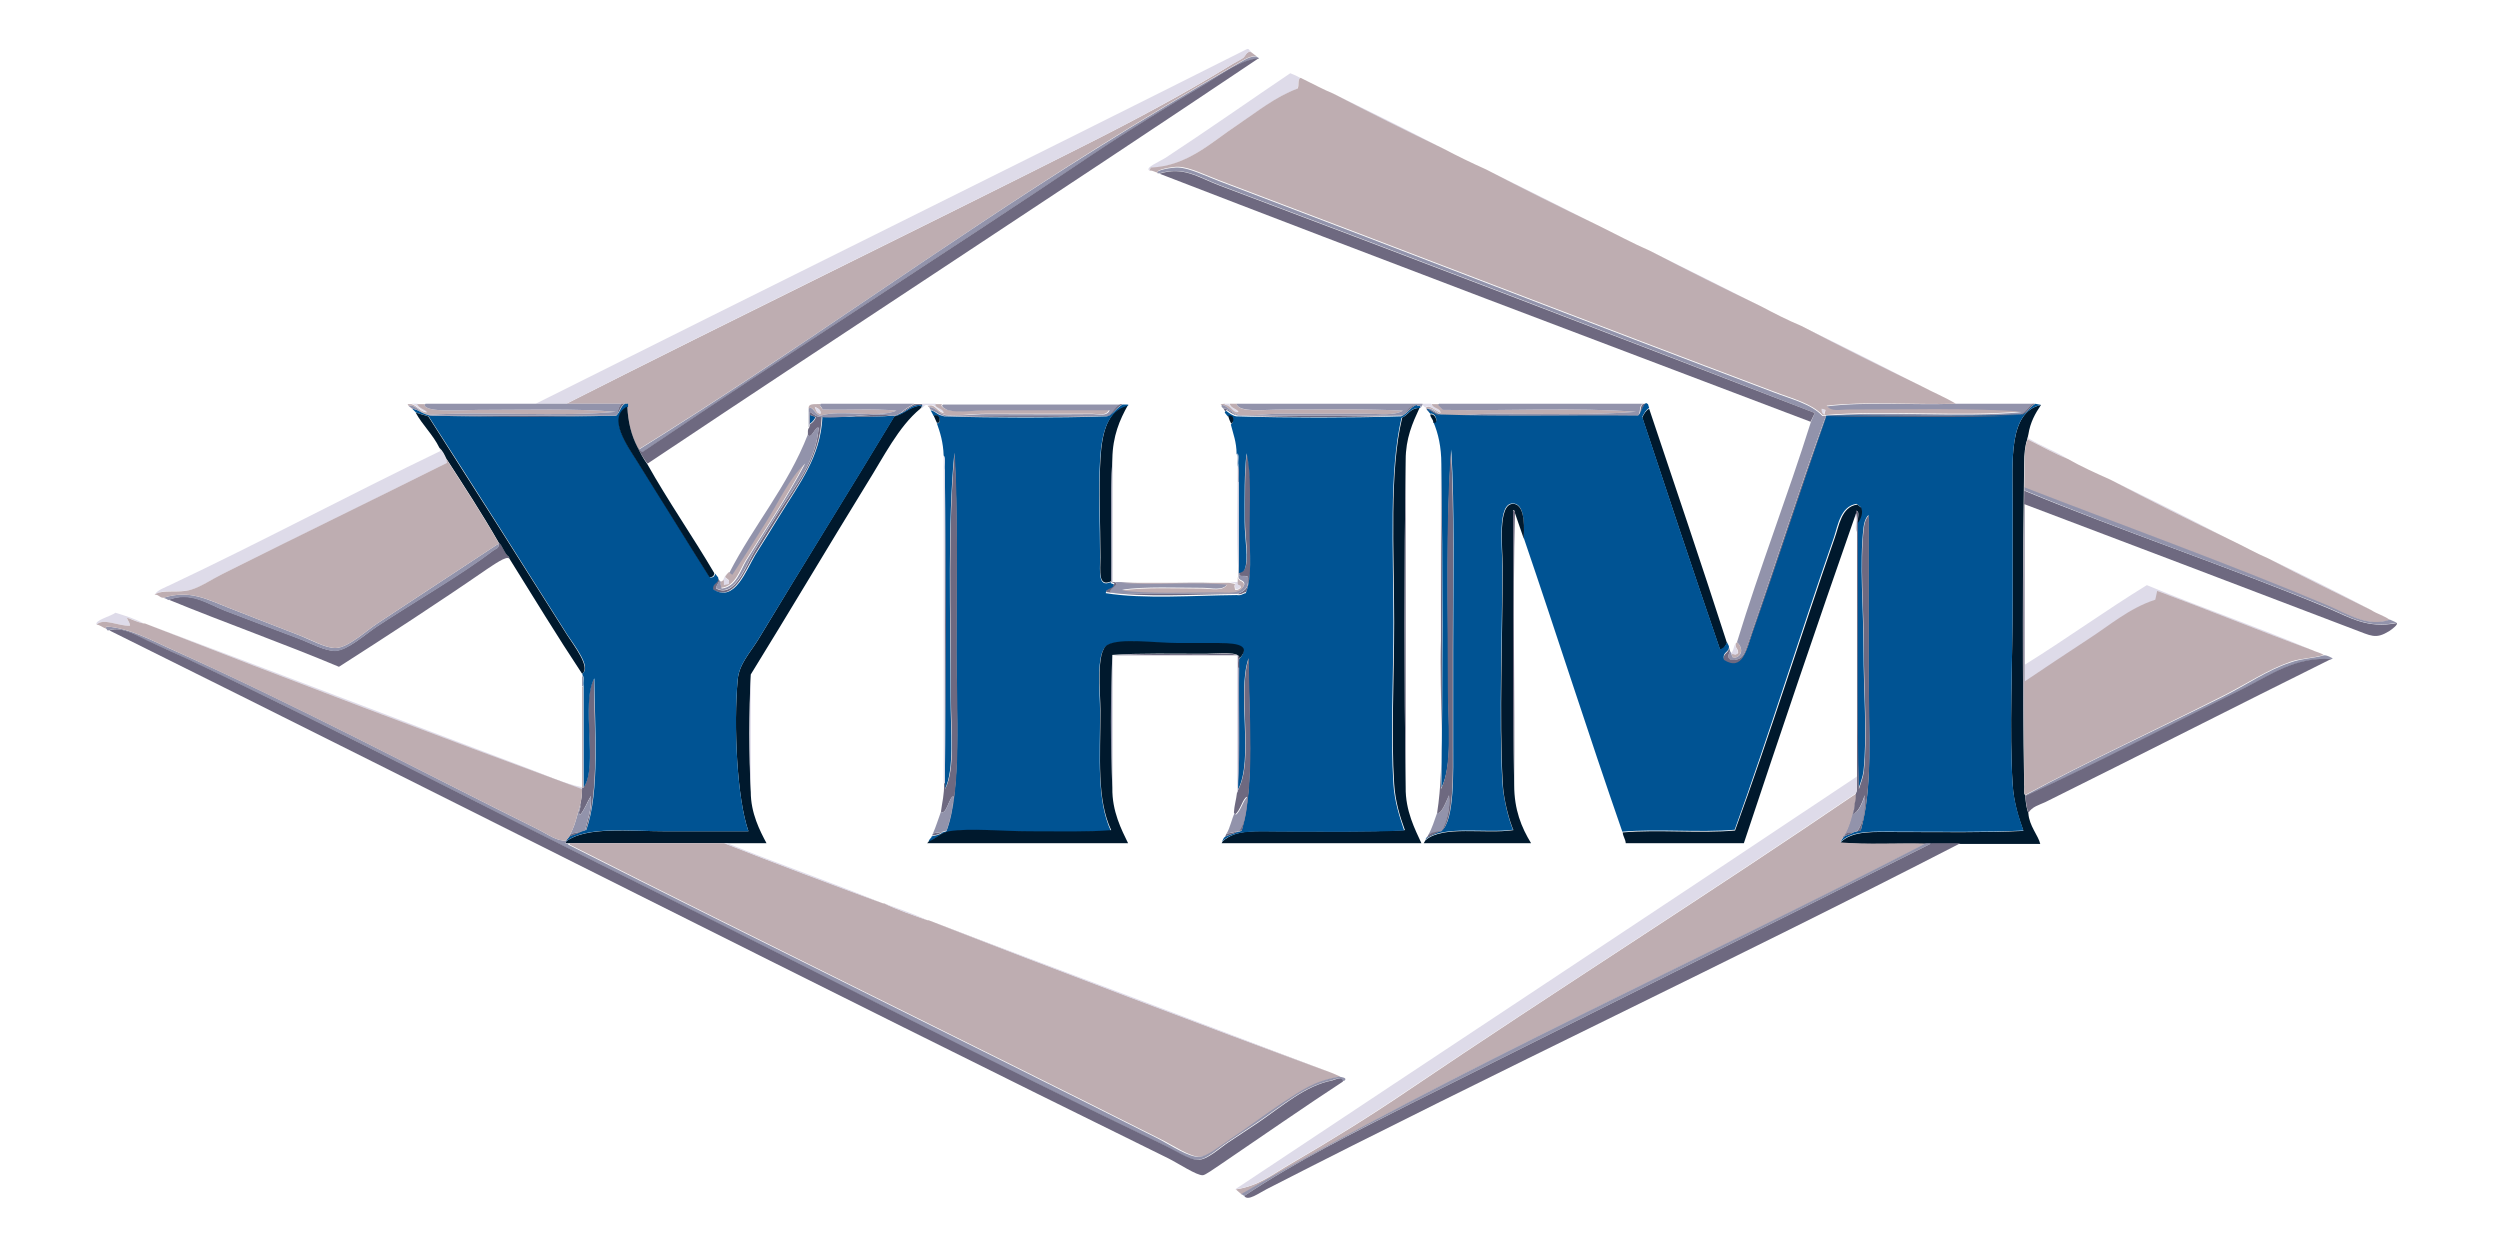 <svg xmlns="http://www.w3.org/2000/svg" width="652" height="326"><style>.shp0{fill:#dedbe9}.shp1{fill:#beadb1}.shp2{fill:#00192d}.shp3{fill:#005393}.shp4{fill:#6e6980}.shp5{fill:#9293ab}</style><path fill-rule="evenodd" class="shp0" d="M108.9 105.3C109.4 106.4 110.8 106.5 111.5 107.4C110.2 107.7 108.9 105.7 107.4 105.3L108.9 105.3Z"/><path fill-rule="evenodd" class="shp1" d="M210.9 106.6C210.7 104.9 213 105.6 214.2 105.3C213.3 105.7 214.3 106.1 214.5 106.8C220.8 107 227.9 106.5 233.8 107.1C228.9 109.2 219.4 106.7 214 108.4C212.6 108.3 211.9 105.5 210.9 106.6ZM214 107.9C214.1 106.7 213.2 106.5 212.5 106.1C212.8 106.9 213 107.8 214 107.9Z"/><path fill-rule="evenodd" class="shp0" d="M319.3 105.3L320.6 105.3C320.9 106.4 322.3 106.5 322.9 107.4 321.5 108.1 321 105.6 319.3 105.6L319.3 105.3zM371 105.6L371 105.3 373.3 105.3C373.6 106.5 375.5 106.2 375.6 107.6 374.6 107.2 372.6 105.2 371.7 106.3L371 105.6z"/><path fill-rule="evenodd" class="shp2" d="M294.2 105.6C292 109.5 290.2 113.7 290.1 119.7 289.5 129.8 290 141 289.8 151.6 286.3 153.2 287 148.9 287 145.4 287 136.5 286.5 127.9 287 119.7 287.4 112.6 288.9 106.9 294.2 105.6zM532.3 105.6C530.8 107.8 529.5 110.1 529 113.3L528.7 114.6C528.1 116.3 527.9 118.5 527.9 120.8 527.5 146.5 527.4 177.2 527.9 204.6 528.1 205.5 527.6 207 528.2 207.4L528.2 207.7C528.3 209.3 528.5 210.8 529 212.1 529.2 215.4 531.6 217.9 532.1 220.1L511.3 220.1 503.8 220.1 502.3 220.1C494.9 219.9 486.9 220.4 479.9 219.8 483.2 216.5 488.5 217 495.8 217 505.9 217 518.1 217.2 527.7 216.7 526.5 213.4 525.2 209.4 524.9 204.6 524 190.5 524.9 173.1 524.9 155.8L524.9 131.4C524.9 120.3 523.7 107.5 532.3 105.6zM240.5 106.1L240 106.6C234.3 111.3 230.5 119.1 226.1 126.1 216 142.5 205.8 159.7 195.8 175.9 195.4 185.5 195.4 196.9 195.8 206.5 195.8 212.1 198.2 216.7 199.9 219.9L189.6 219.9 188.8 219.9 148.2 219.9C147.5 220 147.3 219.8 147.7 219.4 153 215.5 164 216.8 173.9 216.8L195.2 216.8C192.2 208.3 191.3 189.2 192.4 177.2 192.8 173.1 195.6 170.3 197.8 166.7 209.5 147.2 222 127.2 233.2 108.6 235.8 108 237.1 106.1 239.9 105.8L240.5 106.1z"/><path fill-rule="evenodd" class="shp0" d="M212.5 106.1C213.2 106.5 214.1 106.7 214 107.9C213 107.8 212.8 106.9 212.5 106.1Z"/><path fill-rule="evenodd" class="shp2" d="M370.2 106.4C368.4 110.3 366.6 114.3 366.6 120 366.2 147.8 366.2 177.5 366.6 205.3 366.5 211.5 369.1 216.4 370.7 219.9L318.6 219.9 318.9 219.4C322.4 216.2 327.5 216.8 334.3 216.8 344.9 216.8 356.8 217 366.4 216.5 365.1 212.9 363.9 209.1 363.6 204.4 362.8 192 363.6 177.1 363.6 162.3 363.6 143 362.3 123 365.7 108.9 367.3 108.2 367.8 106.4 370.2 106.4zM430.1 106.6C436.9 126.9 443.8 147.2 450.4 167.7 450 168.5 449.6 169.3 448.6 169.5 441.7 149.4 435 129.1 428.3 108.9 428.7 108 429.2 107.1 430.1 106.6z"/><path fill-rule="evenodd" class="shp0" d="M475 106.6L476 106.9L475.7 108.2C475.3 107.9 475 107.4 475 106.6Z"/><path fill-rule="evenodd" class="shp3" d="M211.2 108.2L212.7 108.7C212.4 109.5 211.8 110.1 211.2 110.5L211.2 108.2Z"/><path fill-rule="evenodd" class="shp4" d="M112.8 108.4L160.3 108.4C145.1 108.9 128 108.9 112.8 108.4zM246.4 108.4L288.8 108.4C275.2 108.9 259.9 108.9 246.4 108.4zM323.2 108.4L365.1 108.4C351.7 108.9 336.6 108.9 323.2 108.4zM322.7 154.9C324.3 154.3 325.8 153.5 325.5 151 325.7 149.6 323.7 150.6 323.2 150L323.2 149.2C324 148.9 324.5 148.8 324.7 148.2 325.8 145.7 324.7 140 324.7 135.9 324.7 128.9 324.6 123.1 325.2 117.9 326.5 123.2 326 131 326 138.2 326 144.1 326.7 150.1 325 154.4 324.1 154.5 323.9 155.2 322.7 154.9zM366.6 120L366.6 205.3C366.2 177.4 366.2 147.8 366.6 120zM322.9 121.3C323.5 122.2 323 124.3 323.2 125.7L322.9 125.7 322.9 121.3zM246.4 122.6C246.8 149.1 246.8 177.3 246.4 203.8L246.4 122.6z"/><path fill-rule="evenodd" class="shp5" d="M322.9 125.6L323.2 125.6L323.2 149.2L323.2 150C323.7 150.6 325.8 149.7 325.5 151C325.7 153.5 324.3 154.2 322.7 154.9L322.4 154.9C311.6 154.7 300.1 155.2 289.8 154.6C288.7 153.3 292.6 152.4 290.6 151.8L292.4 151.8C300.1 152.6 312.7 151.5 320.1 152.3C319 154.2 315.8 153.3 313.7 153.3C307.1 153.3 298.5 152.9 292.6 153.8C299.5 154.7 309.5 154.3 317.8 154.3C320.3 154.3 323.5 154.9 324.5 152.5C324.7 151.1 323 151.6 323 150.4L323 149.6L323 125.6L322.9 125.6Z"/><path fill-rule="evenodd" class="shp1" d="M452.7 167.8L453 167.5C454.6 168.8 454.5 171.4 452 171.6L451.5 170.6C452.5 170.2 452.3 171.1 453.3 170.3C453.4 169.1 452.4 169.1 452.7 167.8Z"/><path fill-rule="evenodd" class="shp0" d="M452.7 167.8C452.4 169.2 453.4 169.1 453.2 170.4C452.2 171.2 452.4 170.3 451.4 170.7L451.4 170.4C452.2 169.8 452.1 168.4 452.7 167.8Z"/><path fill-rule="evenodd" class="shp5" d="M151.8 176.2C152.4 176.6 151.9 178.2 152.1 179L151.8 179L151.8 176.2Z"/><path fill-rule="evenodd" class="shp4" d="M152.6 216.6C153.2 213.7 154.4 211.3 154.1 207.6C153.1 209.2 152.5 211.1 151.3 212.5C150.5 211.9 151.6 210.9 151.3 209.9C151.6 208.7 151.8 207.4 151.8 205.8L151.8 205.5L152.1 205.5C156.1 200 151.3 183.6 154.9 177C155 190 156.4 206.4 152.8 216.6L152.6 216.6L152.6 216.6Z"/><path fill-rule="evenodd" class="shp1" d="M148.3 219.9L188.9 219.9C202.5 225.3 216.4 230.4 230.3 235.6L230.6 235.6C234.1 237.3 238 238.6 241.9 240L242.2 240C277 253.5 312.1 266.7 347.3 279.8L349.6 280.8C343.1 281.9 339.7 284.4 335 287.5C329.7 291 326.3 293.6 320.9 297.3C318.5 298.9 315.2 301.5 313.2 301.7C310.5 301.9 305.8 298.6 302.7 297.1C252 271.6 197.6 245.1 148.6 220.3L148.6 219.9L148.3 219.9Z"/><path fill-rule="evenodd" class="shp0" d="M114.6 116.9C115.4 117.7 115.9 118.7 116.4 119.7L116.7 120.7C97.4 130.4 78 139.8 58.1 149.7C55.3 151.1 52.6 153 49.9 153.8C46.6 154.7 42.5 153.5 40.4 155.1C40.9 153.9 42.9 153.3 44.5 152.5C67.8 141.5 91.6 128.8 114.9 117.6L114.6 117.1L114.6 116.9L114.6 116.9Z"/><g><path fill-rule="evenodd" class="shp0" d="M37.8 162.6C71 175 104.3 187.8 137.7 200.4 142.3 202.1 146.9 204.3 151.8 205.3L151.8 205.6 151.8 205.9C113.5 191.7 75.5 177.3 37.8 162.6zM25.2 162.9C24.5 161.8 29 160.7 30.1 159.8 32.7 160.6 35.3 161.4 37.5 162.6 35.8 162.3 34.7 161.5 33.1 161.1 33.2 161.9 33.9 162.2 33.9 163.2 30.8 163.3 27 161.1 25.2 162.9z"/></g><g><path fill-rule="evenodd" class="shp0" d="M242 240C277.1 253.2 312.2 266.4 347.1 279.8 311.9 266.7 276.8 253.5 242 240zM230.5 235.6C234.3 237 238.3 238.3 241.8 240 237.9 238.6 234 237.3 230.5 235.6zM189.6 219.9C202.9 225.3 216.9 230.1 230.2 235.6 216.3 230.5 202.5 225.3 188.8 219.9L189.6 219.9zM240.5 106.1L240.5 105.6 240.5 105.3 244.1 105.3C243.6 106.3 246.1 106.3 246.2 107.6 244.6 107.4 243.9 105 242.1 105.8 241.2 105.1 240.9 106.5 240 106.6L240.5 106.1zM528 173.4C538.8 166.7 549 159.3 559.9 152.6 574.1 158.5 589 163.6 603.1 169.6 589.5 164.6 576.3 159.2 562.8 154.2L562.3 156.5C555.5 158.6 550.4 163.2 544.8 166.8 539.2 170.4 533.7 174.1 528.1 177.9L528.1 173.4 528 173.4zM591.7 145.7C600.7 150 609.7 154.5 618.4 159.1 609.3 154.7 600.4 150.3 591.7 145.7zM550.3 125.1C560.9 130.2 571.3 135.4 581.6 140.8 571.1 135.7 560.6 130.5 550.3 125.1zM529 113.3L529 114.3C532.2 116.3 536.1 117.7 539.3 119.7 535.6 118.2 532.3 116.2 528.8 114.6L529 113.3zM469.6 85C480.2 90.1 490.6 95.3 500.9 100.7 490.4 95.6 479.9 90.4 469.6 85zM430.3 65.5C440 70.2 449.6 75 459.1 79.9 449.4 75.3 439.8 70.5 430.3 65.5zM387.4 44.2C397.1 48.9 406.7 53.7 416.2 58.6 406.5 53.9 396.9 49.1 387.4 44.2zM347.6 24.4C357.3 29.1 366.9 33.8 376.4 38.8 366.6 34.2 357.1 29.4 347.6 24.4zM299.8 44.5C298.4 43.8 302.3 42.2 303.9 41.2 314.6 34.2 326.4 25.9 336.5 19.1 337.8 19.6 339 20.2 340.1 20.9L339.1 20.4C338.3 20.8 338.8 22.5 338.3 23.2 332.5 25.4 327.8 29.3 322.6 32.7 315.8 37.2 309.6 43.4 300 43.8L299.8 44.5zM322.9 151.3L322.9 151.8C322.7 152.7 323.9 152.1 323.7 153.1 323.2 153.3 323 153.8 322.2 153.6 322.1 152.7 321.9 152.7 322.2 152.1L320.7 151.8C321.4 151.6 322.7 152.1 323 151.5L323 151.3 322.9 151.3zM187.8 151.6C188.7 152.2 188.7 150.1 189.6 149.8L189.1 150.6 190.1 151.4 190.1 152.4 188.8 152.7 188.8 151.4 187.8 151.9 187.8 151.6z"/></g><g><path fill-rule="evenodd" class="shp1" d="M147.7 105.3C192.2 82.8 238.5 60.3 283.3 37.7C296.4 31.1 309.2 24.3 321.6 16.6C322.4 16.1 323.4 15.6 324.2 15.1C324.8 14.6 325.1 13.2 326.3 13.6L327.6 14.6C325.6 14.6 323.8 16 322.2 16.9C310 23.9 298 31.1 286.2 38.5C245.7 63.9 207.3 91.9 166.7 117.1L166.2 116.6C164.7 113.7 163.8 110.3 163.6 106.1L163.6 105.3L162.8 105.3L162 105.3L147.7 105.3Z"/><path fill-rule="evenodd" class="shp0" d="M326.3 13.6C325.1 13.2 324.9 14.7 324.2 15.1C323.5 15.7 322.5 16.1 321.6 16.6C309.2 24.2 296.4 31.1 283.3 37.7C238.4 60.3 192.2 82.7 147.7 105.3L139.7 105.3C201.4 74.4 263.5 43.8 325.2 12.8C325.9 12.6 325.7 13.3 326.2 13.3L326.2 13.6L326.3 13.6Z"/></g><g><path fill-rule="evenodd" class="shp5" d="M166.7 117.2C207.2 92 245.6 63.9 286.2 38.6C298 31.2 310 24 322.2 17C323.8 16.1 325.6 14.7 327.6 14.7L328.4 15.2C323.3 15.9 319.5 19 315 21.6C304.7 27.7 294.3 34.1 284.9 40.4C245.6 66.7 206 92 167.5 118L167 117.7L166.7 117.2Z"/><path fill-rule="evenodd" class="shp4" d="M166.2 116.6L166.7 117.1L167 117.6L167.5 117.9C206 91.9 245.6 66.7 284.9 40.3C294.3 34 304.6 27.7 315 21.5C319.5 18.8 323.3 15.8 328.4 15.1C275.5 50.6 221.9 85.5 168.9 120.9C167.8 119.7 167.1 118.1 166.2 116.6Z"/><path fill-rule="evenodd" class="shp5" d="M510 105.3L530.3 105.3C528.9 106.1 528.3 107.6 527 108.4L526.5 108.4C509.8 108.6 492.4 108.1 476.1 108.7C469.4 127 462.4 149.1 455.6 168.6C455 170.3 454.8 171.3 453.3 171.9C452.2 172.3 449.8 172.6 451.2 169.8L451.5 170.3L451.5 170.6L452 171.6C454.6 171.4 454.6 168.8 453 167.5C459 147.9 466.2 129.4 472.3 110L473.3 107.7C422.6 88 370.2 67.9 318.1 48.3C312.6 46.2 308.8 43.3 302.4 45.2L301.9 45.2C301 44.4 305.8 43.6 307.3 43.7C310.2 43.8 314.4 45.9 318.1 47.3C366.3 65.5 414.4 84.2 462.5 102.3C467.4 104.2 472.3 105.3 475.3 108.5C491.4 107 511.1 109 527.2 107.5C513.4 106.6 496.8 107 481.7 107C479.9 107 477.5 107.7 476.3 106C486.5 104.7 498.8 105.7 510 105.3Z"/><path fill-rule="evenodd" class="shp1" d="M299.8 44.5L300.1 43.7C309.7 43.3 315.9 37.1 322.7 32.6 327.8 29.2 332.5 25.3 338.4 23.1 338.9 22.4 338.3 20.7 339.2 20.3L340.2 20.8C342.7 22 345 23.3 347.7 24.4 357.1 29.3 366.7 34.1 376.5 38.8 380.1 40.7 383.8 42.5 387.6 44.2 397 49.1 406.6 53.9 416.4 58.6 421.1 60.9 425.7 63.4 430.5 65.5 439.9 70.4 449.5 75.2 459.3 79.9 462.7 81.7 466.2 83.5 469.8 85 480.1 90.4 490.6 95.6 501.1 100.7 504.1 102.3 507.3 103.6 510.1 105.3 499 105.6 486.6 104.6 476.4 105.8 477.6 107.5 480 106.8 481.8 106.8 496.9 106.8 513.5 106.4 527.3 107.3 511.2 108.8 491.5 106.8 475.4 108.3 472.3 105.1 467.5 104 462.6 102.1 414.5 84 366.4 65.3 318.2 47.1 314.5 45.7 310.3 43.6 307.4 43.5 305.9 43.4 301.1 44.3 302 45 301.2 45 300.8 44.4 299.8 44.5zM475.8 108.2L476.1 106.9 475.1 106.6C475 107.4 475.3 107.9 475.8 108.2zM111 105.3L110.7 105.6C111 107.7 120.7 106.9 124.6 106.9 136.6 106.9 150.7 106.5 160.6 107.4 146.7 108.8 125.5 107.2 112 108.2 110 108.3 108.5 105.2 106.6 105.9L106.3 105.4 107.3 105.4C108.8 105.8 110.1 107.8 111.4 107.5 110.7 106.7 109.3 106.5 108.8 105.4L111 105.4 111 105.3z"/><path fill-rule="evenodd" class="shp4" d="M162.1 105.3L162.9 105.3C161.7 105.9 161.6 107.6 160.6 108.4 161.2 107.5 161.2 105.9 162.1 105.3zM211.2 108.2L211.2 107.4C211.9 107.8 212.6 108.5 213.5 108.7 218.6 109.6 226.7 107.5 232.5 108.4 226.9 109 220.3 108.5 214.3 108.7 213.9 119.2 208.4 125.9 203.2 134.4 201.3 137.5 199.1 140.9 196.8 144.7 194.4 148.5 191.4 157.3 185.8 153.7 185.6 152.1 187.3 152.3 187.1 150.6L187.6 151.4C187.5 152.2 186.8 152.5 186.8 153.5 191.7 156.2 194.8 147 196.8 143.7 199.1 140 201.1 136.7 203 133.7 207.5 126.5 212.8 120.5 213.5 111.6 212.7 111 211.5 114.9 210.7 113.4 210.7 112.7 210.6 111.9 211 111.6L211.3 110.6C212 110.2 212.5 109.6 212.8 108.8L211.2 108.2z"/><path fill-rule="evenodd" class="shp3" d="M235.1 107.7C236.9 107 237.7 105.3 240.5 105.6L240.5 106.1L240 105.8C237.2 106.2 235.9 108.1 233.3 108.6C222.1 127.2 209.6 147.2 197.8 166.7C195.6 170.3 192.8 173.1 192.4 177.2C191.3 189.1 192.2 208.2 195.2 216.8L173.9 216.8C164 216.8 153 215.4 147.7 219.4L147.7 219.1L148.5 218.1C149.5 217.6 150.7 217.4 151.6 216.8L152.6 216.5L152.9 216.5C156.5 206.3 155.1 189.9 155 176.9C151.4 183.6 156.1 200 152.2 205.4L152.2 178.9C152 178 152.5 176.5 151.9 176.1L151.9 175.6C154.3 174.1 149.8 168.3 148 165.6C136.2 146.9 123.4 126.6 111.8 108.6C110.7 108.3 109.6 107.9 108.5 107.6L107.5 106.6C109.6 106.9 110.5 108.4 112.9 108.4C128.1 108.8 145.2 108.8 160.4 108.4L160.7 108.4C161.7 107.6 161.8 106 163 105.3L163.8 105.3L163.8 106.1C158.2 108.9 164 116.7 166.4 120.5C172.7 130.4 179.5 141.6 185.2 150.6C186 150.7 186.4 150.3 186.5 149.6L187.3 150.6C187.6 152.3 185.8 152 186 153.7C191.6 157.4 194.7 148.5 197 144.7C199.4 140.9 201.5 137.5 203.4 134.4C208.6 125.9 214 119.2 214.5 108.7C220.5 108.5 227.2 109 232.7 108.4C233.8 108.6 234.3 108 235.1 107.7Z"/><path fill-rule="evenodd" class="shp4" d="M148.5 217.9C149.1 217.1 150.5 217.2 151.6 216.9 150.8 217.5 149.5 217.7 148.5 218.2L148.5 217.9zM235.1 107.7C236 106.7 237.3 106.1 238.4 105.4L240.5 105.4 240.5 105.7C237.7 105.3 236.9 106.9 235.1 107.7z"/><path fill-rule="evenodd" class="shp1" d="M242 105.9C243.8 105.1 244.5 107.5 246.1 107.7C246 106.4 243.6 106.4 244 105.4L245.8 105.4C244.8 105.8 246.7 106.8 247.1 106.9C249.8 107.6 254.2 106.9 257.6 106.9L289.2 106.9C288.5 108.6 286.2 107.9 284.8 107.9C275.6 107.9 266.3 107.9 257.3 107.9C253.5 107.9 249.3 108.6 246.5 108.2C244.8 107.9 243.7 106 242.1 106.1L242 105.9Z"/><path fill-rule="evenodd" class="shp5" d="M245.4 108.2L242.6 106.7L242.3 106.2C243.8 106 244.9 108 246.7 108.3C249.5 108.7 253.7 108 257.5 108C266.5 108 275.8 108.1 285 108C286.4 108 288.7 108.7 289.4 107L257.8 107C254.4 107 250 107.7 247.3 107C246.9 106.9 245 105.9 246 105.5L292.5 105.5C291.2 106.1 290.6 107.4 289.7 108.3L288.9 108.6L246.5 108.6L245.4 108.2Z"/><path fill-rule="evenodd" class="shp4" d="M289.5 108.2C290.4 107.3 291 106 292.3 105.4L292.8 105.4C291.5 106.1 290.7 107.3 289.5 108.2zM289.8 151.8L290.1 151.8 290.6 151.8C292.6 152.5 288.8 153.4 289.8 154.6 300.2 155.2 311.6 154.7 322.4 154.9 311.8 155 298.2 155.9 288.5 154.4 288.4 152.9 290.5 153.5 290.6 152.1L289.8 151.8zM319.1 106.6C320.1 106.4 321.6 107.9 322.7 108.4 321.5 108.1 320.7 107.4 319.9 106.9L319.6 107.4 319.1 106.6z"/><path fill-rule="evenodd" class="shp3" d="M369.4 105.6C369.6 106 370.7 105.5 370.4 106.4L370.1 106.4C367.7 106.4 367.2 108.3 365.5 109C362.2 123.1 363.4 143.1 363.4 162.4C363.4 177.2 362.6 192.1 363.4 204.5C363.7 209.1 365 213 366.2 216.6C356.6 217.1 344.7 216.9 334.1 216.9C327.3 216.9 322.1 216.3 318.7 219.5L319.2 218.5C320 217.7 321.6 217.6 322.5 217L322.8 217L323.8 216.7C327.3 204.8 325.6 186.3 325.6 171.7C322.5 181 327.1 198 322.8 206.1L322.8 205.1C323.4 195.3 322.9 184.5 323.1 174.3L323.1 172C326.9 167.8 320.6 167.9 316.2 167.9L307.2 167.9C301.4 167.9 291.9 166.5 288.7 168.4C285.7 170.1 286.9 180.7 286.9 185.6C286.9 197.7 286 208.6 289.7 216.7C283.6 217.2 276.1 217 268.6 217C261 217 252.9 216.1 247.3 217C245.3 217.3 243.9 218.9 242.2 219.6C242.2 218.8 242.9 218.7 243 218.1C244.1 217.9 245.2 217.7 245.8 217.1L246.8 216.8C250.8 206.4 249.4 184.8 249.4 170.3C249.4 151 249.8 133.5 248.9 118.1C247.1 136.4 247.9 160.4 247.9 181.8C247.9 190.4 249 200.7 246.4 205.9L246.4 204.4L246.4 203.9C246.8 177.4 246.8 149.2 246.4 122.7C246.2 121.5 246.7 119.6 246.1 118.8C246 115.4 245.2 112.8 244.3 110.3C245.4 111 245.4 107.7 243.5 108.5L242.7 107C243.8 107.2 244.3 108 245.3 108.3L246.3 108.6C259.8 109 275.2 109 288.7 108.6L289.5 108.3C290.7 107.4 291.5 106.2 292.8 105.5C293.2 105.5 294.9 105.4 294.1 105.8C288.9 107.1 287.3 112.8 286.9 119.9C286.4 128.1 286.9 136.7 286.9 145.6C286.9 149 286.3 153.4 289.7 151.8L289.7 152.1L290.5 152.4C290.4 153.8 288.4 153.2 288.4 154.7C298.1 156.3 311.7 155.3 322.3 155.2L322.6 155.2C323.8 155.4 324.1 154.8 324.9 154.7C326.6 150.4 325.9 144.4 325.9 138.5C325.9 131.3 326.4 123.5 325.1 118.2C324.5 123.4 324.6 129.2 324.6 136.2C324.6 140.4 325.7 146 324.6 148.5C324.3 149.1 323.9 149.2 323.1 149.5L323.1 125.9C322.9 124.5 323.4 122.5 322.8 121.5C322.6 120.6 323.1 118.9 322.5 118.4C322.5 115.3 321.6 113.1 321 110.7C321.9 110.2 321.7 108.2 320.2 108.6L319.4 107.6L319.7 107.1C320.6 107.7 321.3 108.4 322.5 108.6L323 108.6C336.4 109 351.5 109 364.9 108.6L365.4 108.6C367.2 107.8 367.8 106.2 369.4 105.6Z"/><path fill-rule="evenodd" class="shp4" d="M322.9 216.8C324.6 214.7 324.9 211.3 325.2 207.8 324.1 208.2 323.5 211.4 322.1 212.4L321.8 211.9C321.9 210.1 322.4 208.6 322.6 206.8L322.9 206C327.2 197.9 322.6 180.9 325.7 171.6 325.7 186.1 327.4 204.7 323.9 216.6L322.9 216.8zM243.3 217.4C244 217.1 245.1 217.2 245.9 216.9 245.2 217.5 244.2 217.8 243.1 217.9L243.3 217.4zM242.5 106.6L245.3 108.1C244.3 107.8 243.8 107 242.7 106.8L242.5 106.6z"/><path fill-rule="evenodd" class="shp1" d="M318.6 105.6C317.8 105.4 319.1 105.3 319.4 105.3L319.4 105.6C321.1 105.6 321.6 108 323 107.4C322.4 106.5 321 106.5 320.7 105.3L322.5 105.3C323 107.8 330.1 106.8 334.3 106.8C344.8 106.8 356.7 106.6 365.9 107.1C363.4 108.5 359.7 107.9 356.1 107.9L334 107.9C330.2 107.9 325.9 108.6 323.2 108.2C321.3 107.9 320.1 105.7 318.6 105.6Z"/><path fill-rule="evenodd" class="shp5" d="M319.1 106.6L318.6 106.1L318.6 105.6C320.2 105.7 321.3 107.9 323.2 108.2C325.9 108.6 330.2 107.9 334 107.9L356.1 107.9C359.7 107.9 363.4 108.5 365.9 107.1C356.7 106.6 344.8 106.8 334.3 106.8C330.1 106.8 323 107.7 322.5 105.3L371 105.3L371 105.6L370.5 106.4C370.7 105.6 369.7 106 369.5 105.6C367.4 105.7 367.1 107.7 365.7 108.4L365.2 108.4L323.3 108.4L322.8 108.4C321.6 107.9 320.1 106.4 319.1 106.6Z"/><path fill-rule="evenodd" class="shp4" d="M369.4 105.6C367.7 106.2 367.1 107.8 365.5 108.4C367.1 107.7 367.3 105.7 369.4 105.6Z"/><path fill-rule="evenodd" class="shp1" d="M375.4 105.3L375.1 105.6L376.4 106.9C393.1 107.2 411 106.2 426.8 107.4C415.8 108.3 401.4 107.9 389 107.9C384.5 107.9 379.6 108.7 376.2 108.2C374.7 108 373.8 106 372.1 106.7L371.8 106.4C372.7 105.3 374.6 107.3 375.7 107.7C375.6 106.3 373.7 106.6 373.4 105.4L375.4 105.4L375.4 105.3Z"/><path fill-rule="evenodd" class="shp5" d="M375.6 108.4C374.6 107.9 373.2 106.5 372.3 106.9L372.3 107.2L372 106.7C373.7 106.1 374.6 108 376.1 108.2C379.5 108.7 384.4 107.9 388.9 107.9C401.2 107.9 415.7 108.3 426.7 107.4C411 106.2 393.1 107.2 376.3 106.9L375 105.6L375.3 105.3L428.7 105.3C427.3 105.5 428 107.7 427.2 108.4L375.8 108.4L375.6 108.4Z"/><path fill-rule="evenodd" class="shp4" d="M375.9 108.4L427.3 108.4C428.2 107.7 427.5 105.5 428.8 105.3L429.3 105.3C428.2 106 428.3 107.9 427.2 108.6C410.2 108.5 392.5 109 375.9 108.4Z"/><path fill-rule="evenodd" class="shp3" d="M530.8 105.3L532.3 105.6C523.7 107.5 524.9 120.3 524.9 131.3L524.9 155.7C524.9 173 524 190.4 524.9 204.5C525.2 209.3 526.6 213.3 527.7 216.6C518.2 217.1 505.9 216.9 495.8 216.9C488.4 216.9 483.1 216.4 479.9 219.7L480.7 218.4C481.3 217.7 482.5 217.7 483.3 217.1L484.3 216.8L485.3 216.5C488.5 205.1 487.3 190.5 487.3 176.4L487.3 134.3C486.4 135.2 486.1 136.7 486 137.6C484.9 147.1 486 158.5 486 169.5C486 180.2 487 191.6 486 201.1C485.8 202.7 485.2 204.1 484.7 205.7C484.1 183 484.6 159.2 484.4 136.1C485.1 135.2 485.8 133.6 485.2 132.2L484.2 131.4C480 132 479.3 137.1 478.3 140.1C469.6 165 461.3 191.8 452.4 216.4C443.2 217.2 432.3 216.1 423.1 216.9C414.3 191.6 406.1 165.8 397.4 140.3C397.3 138.5 398.1 131.4 394.6 131.3C390.4 131.1 391.8 142.7 391.8 147.5C391.8 165.8 390.9 186.7 391.8 203.8C392.1 208.6 393.6 214.1 394.6 216.4C387.2 217.4 376.3 215.1 371.7 219L372 218.5C373.1 217.8 374.4 217.3 375.6 216.7L375.9 216.7C379.4 214.1 379 201.1 379 193.8L379 169.4C379 150.1 379.4 132.6 378.5 117.2C377.1 136.4 377.7 158.7 377.7 179.6C377.7 188.6 378.9 199.6 375.9 205.5C376.3 177.9 376.3 148.6 375.9 121C375.9 116.6 375.1 113 373.8 110C375.3 110.6 374.5 107.5 373 107.9L372.2 106.9L372.2 106.6C373.5 106.9 374.1 107.9 375.5 108.1L375.8 108.1C392.4 108.7 410.1 108.2 427.2 108.4C428.2 107.6 428.2 105.8 429.3 105.1L429.8 105.4L430.1 106.4C429.2 106.9 428.8 107.8 428.3 108.7C435 129 441.7 149.2 448.6 169.3C449.6 169.1 450 168.3 450.4 167.5L450.9 168.5C451.1 170.2 449.2 169.9 449.6 171.8C454.5 174.9 455.6 169.1 457 164.9C463.4 146.4 470.1 125.9 476.3 108.4C492.9 108.2 510.2 108.7 526.4 108.1L526.9 108.1C528.6 107.8 529.3 106.2 530.8 105.3Z"/><path fill-rule="evenodd" class="shp2" d="M373.8 110.2C373.8 109.3 373.1 109.1 373 108.1C374.5 107.7 375.3 110.8 373.8 110.2Z"/><path fill-rule="evenodd" class="shp4" d="M372.3 106.9C373.2 106.6 374.6 108 375.6 108.4 374.2 108.2 373.6 107.2 372.3 106.9zM526.9 108.4C528.2 107.6 528.9 106.1 530.2 105.3L530.7 105.3C529.3 106.2 528.6 107.8 526.9 108.4z"/></g><g><path fill-rule="evenodd" class="shp5" d="M106.6 105.9C108.5 105.2 110 108.4 112 108.2C125.5 107.2 146.6 108.8 160.6 107.4C150.7 106.5 136.7 106.9 124.6 106.9C120.7 106.9 111 107.7 110.7 105.6L111 105.3L139.8 105.3L147.8 105.3L162.2 105.3C161.3 105.9 161.3 107.5 160.7 108.4L160.4 108.4L112.9 108.4C110.5 108.4 109.6 106.9 107.5 106.6L106.6 105.9Z"/><path fill-rule="evenodd" class="shp4" d="M528 120.8L528 127.2L528 128C553.6 138.6 580.7 147.6 607.1 158.6C613 161.1 617.4 164 625.1 162.5C625.4 162.9 624 164 623.1 164.6C619.5 166.8 618.4 165.8 613.8 164.1C585.7 153.4 555.3 141.8 528 131.5L528 173.6L528 178L528 204.7C527.5 177.2 527.6 146.5 528 120.8Z"/></g><g><path fill-rule="evenodd" class="shp4" d="M132.8 145.7C132.2 144.8 128.6 147.4 126.9 148.5C114.6 157 100.6 166.1 88.4 173.9C73.9 167.8 58.6 162.4 44 156.4C49.8 154.2 53.8 157.3 58.6 159.2C65.3 161.8 70.8 163.8 77.6 166.4C80.9 167.6 84.8 169.9 87.6 169.7C90.7 169.5 95.2 165.5 98.1 163.5C108.1 156.9 120.4 149.8 128.7 143.5C129.2 143.1 130.3 143 130 141.7L130 141.4C131.2 142.4 131.5 144.3 132.8 145.3L132.8 145.7L132.8 145.7Z"/><path fill-rule="evenodd" class="shp1" d="M187.8 151.8L188.8 151.3 188.8 152.6 190.1 152.3 190.1 151.3 189.1 150.5 189.6 149.7 190.1 149.2 190.9 149.7C193.8 145.3 196.7 140.8 199.6 136.1 202.9 130.9 205.8 124.4 209.9 120.7 205.3 129.5 199.6 137.9 194.5 146.1 192.9 148.6 191.8 152.9 188.1 153.3L187.8 152 187.8 151.8zM322.9 150.6C322.9 151.8 324.6 151.3 324.4 152.7 323.5 155.1 320.2 154.5 317.7 154.5 309.5 154.5 299.4 154.9 292.5 154 298.4 153.1 307 153.5 313.6 153.5 315.8 153.5 318.9 154.3 320 152.5 312.6 151.7 299.9 152.7 292.3 152L320.6 152 322.1 152.3C321.8 153 322 152.9 322.1 153.8 323 154 323.2 153.5 323.6 153.3 323.9 152.3 322.6 152.9 322.8 152L322.8 151.5 322.8 150.6 322.9 150.6z"/><path fill-rule="evenodd" class="shp5" d="M483.8 209.4C483.8 210.5 483.6 211.4 483.3 212.2 484.7 212 485.8 209.2 486.4 207.3 486.9 210.6 486 214.7 484.3 216.8L483.3 217.1C482.1 217.1 481.2 217.2 481 218.1L480.7 218.1C482.3 215.8 482.9 212.5 483.8 209.4zM151.3 209.9C151.6 210.9 150.5 211.8 151.3 212.5 152.5 211.1 153.2 209.2 154.1 207.6 154.3 211.3 153.2 213.7 152.6 216.6L151.6 216.9C150.5 217.2 149.1 217.2 148.5 217.9 149.9 215.7 150.5 212.7 151.3 209.9z"/><path fill-rule="evenodd" class="shp5" d="M27.5 163.9L27.8 163.4C33.7 163.8 39.1 166.8 44.2 169.1C77.2 183.8 108.8 200.7 140.5 216.4C142.9 217.6 145.4 219.5 147.7 219.2L147.7 219.5C147.3 220 147.5 220.1 148.2 220L148.2 220.3C197.3 245.1 251.6 271.6 302.3 297.1C305.4 298.7 310.1 301.9 312.8 301.7C314.8 301.6 318.1 298.9 320.5 297.3C325.9 293.7 329.4 291 334.6 287.5C339.4 284.4 342.7 281.9 349.2 280.8C350 280.9 351.4 281.1 350.7 281.8L349.9 282.1C350 280.5 347.6 281.7 347.1 281.8C340.2 283.2 334.2 288.5 327.8 292.8C325.6 294.3 322.8 296.1 320.1 297.9C317.7 299.5 314.7 302.5 312.1 302.5C309.9 302.5 306 299.9 302.9 298.4C258.9 277.4 214.8 254.4 171.4 232.9C130.1 212.5 90.6 191.6 48.6 171.8C46 170.6 42.8 169.1 39.6 167.7C35.4 165.8 31.9 163.3 28.3 164.4C27.8 164.6 28 163.9 27.5 163.9Z"/><path fill-rule="evenodd" class="shp4" d="M290.1 170.9C296.7 170.4 306.6 170.6 314.5 170.6C317.3 170.6 323.8 169.8 323.2 171.9L323.2 174.2L322.9 174.2C322.7 173.2 323.2 171.5 322.6 170.9L290.1 170.9Z"/><path fill-rule="evenodd" class="shp5" d="M606.1 170.9C607.1 170.9 607.7 171.4 608.4 171.7L607.9 172C598.7 171.3 592.1 176.2 585 179.7C565.7 189.3 547.4 198.9 528.2 207.7L528.2 207.4C544.9 198.4 562.5 190.3 580.1 181.5C585.9 178.6 591.5 174.7 597.3 172.8C600.3 171.7 603.4 171.7 606.1 170.9Z"/><path fill-rule="evenodd" class="shp1" d="M480.7 218.4L479.9 219.7C486.8 220.3 494.9 219.8 502.3 220C443 250.7 380.7 278.4 323.8 311.5L322.3 310.2C328.3 309.3 331.6 306.4 336.7 303.5C347.2 297.4 357.5 291 366.8 284.7C406.1 258.1 445.6 233.2 484.2 206.9C484.3 207.9 484.2 208.8 483.9 209.5C483.1 212.6 482.4 215.9 480.8 218.2L480.8 218.4L480.7 218.4Z"/><path fill-rule="evenodd" class="shp5" d="M502.3 219.9L503.8 219.9C459 242.5 413.3 265.1 368.2 287.7 353.2 295.2 338.3 302.7 324.5 311.9L323.7 311.4C380.7 278.4 442.9 250.6 502.3 219.9zM374.8 212C375.9 212.5 377.2 209 377.9 207.4 378.3 210.7 377.4 214.7 375.8 216.9L375.5 216.9C374.3 217.1 373.1 217.2 372.4 217.9 373.5 216.1 374.1 213.9 374.8 212z"/><path fill-rule="evenodd" class="shp4" d="M319.9 217.4C320.9 217.3 321.7 217 322.7 216.9 321.8 217.6 320.1 217.6 319.4 218.4L319.9 217.4zM372 218.6L372.5 217.8C373.2 217.1 374.4 216.9 375.6 216.8 374.4 217.4 373.1 217.9 372 218.6zM480.7 218.1L481 218.1C481.2 217.2 482.1 217 483.3 217.1 482.6 217.7 481.3 217.7 480.7 218.4L480.7 218.1z"/><path fill-rule="evenodd" class="shp5" d="M232.5 108.4C226.7 107.5 218.5 109.5 213.5 108.7C212.6 108.5 211.8 107.8 211.2 107.4L211.2 108.2L211.2 110.5L210.9 111.5L210.9 106.6C211.8 105.5 212.6 108.3 214 108.4C219.4 106.7 228.8 109.2 233.8 107.1C227.9 106.5 220.9 107 214.5 106.8C214.4 106 213.3 105.7 214.2 105.3L238.4 105.3C237.3 106 236 106.6 235.1 107.6C234.3 108 233.8 108.6 232.5 108.4Z"/><path fill-rule="evenodd" class="shp4" d="M472.2 110C415.5 88.5 358.8 67.1 302.4 45.3C308.7 43.3 312.5 46.3 318.1 48.4C370.2 68 422.5 88.1 473.3 107.7L472.2 110Z"/><path fill-rule="evenodd" class="shp2" d="M244.3 110.2L243.5 108.4C245.5 107.6 245.4 110.9 244.3 110.2zM321.1 110.5C320.8 109.9 320.5 109.3 320.3 108.4 321.9 108 322 110 321.1 110.5z"/><path fill-rule="evenodd" class="shp1" d="M528 120.8C528 118.5 528.1 116.3 528.8 114.6C532.3 116.3 535.6 118.2 539.3 119.7C542.8 121.7 546.6 123.4 550.4 125.1C560.7 130.5 571.1 135.7 581.7 140.8C585.1 142.4 588.2 144.2 591.7 145.7C600.5 150.3 609.4 154.7 618.4 159.1C619.9 160.1 621.9 160.6 623.3 161.7C617.6 163.6 612.6 160.4 607.1 158.1C581.5 147.3 553.8 137.3 528 127.3L528 120.8L528 120.8Z"/><path fill-rule="evenodd" class="shp0" d="M322.7 118.2C323.3 118.7 322.8 120.3 323 121.3L323 125.7 323 149.9C322.3 139.8 322.9 128.6 322.7 118.2zM246.1 118.7C246.7 119.5 246.2 121.3 246.4 122.6L246.4 203.8 246.4 204.3 246.1 204.3 246.1 118.7z"/><path fill-rule="evenodd" class="shp2" d="M168.8 121C174.3 130.8 180.6 139.8 186.3 149.5C186.2 150.2 185.8 150.6 185 150.5C179.3 141.5 172.5 130.4 166.2 120.4C163.8 116.6 158.1 108.8 163.6 106C163.8 110.2 164.7 113.6 166.2 116.5C167 118.1 167.8 119.7 168.8 121Z"/><path fill-rule="evenodd" class="shp4" d="M394.9 204.8C394.3 181.6 394.8 157.3 394.6 133.6C394.4 132.7 395.3 133.3 395.1 133.9C394.5 157 395.1 181.2 394.9 204.8Z"/><path fill-rule="evenodd" class="shp0" d="M484 133.6C484.6 134.8 484.1 137.1 484.3 138.7C483.5 137.9 484.5 135.4 483.8 134.6L484 133.6Z"/><path fill-rule="evenodd" class="shp2" d="M397.4 140.5C396.6 138.3 395.9 136 395.1 133.8C395.3 133.2 394.4 132.6 394.6 133.5C394.8 157.1 394.3 181.5 394.9 204.7C394.9 211.2 396.8 215.8 399.3 219.9L371.3 219.9L371.8 219.1C376.4 215.2 387.2 217.6 394.7 216.5C393.7 214.2 392.1 208.7 391.9 203.9C391 186.9 391.9 165.9 391.9 147.6C391.9 142.8 390.5 131.3 394.7 131.4C398.1 131.7 397.4 138.7 397.4 140.5Z"/><path fill-rule="evenodd" class="shp5" d="M210.7 113.3C211.6 114.8 212.7 110.9 213.5 111.5 212.8 120.4 207.5 126.4 203 133.6 201.1 136.6 199.1 139.9 196.8 143.6 194.8 146.8 191.6 156.1 186.8 153.4 186.8 152.4 187.4 152.2 187.6 151.3L187.9 151.6 187.9 151.9 187.9 152.2 188.2 153.5C192 153.1 193.1 148.8 194.6 146.3 199.7 138 205.4 129.6 210 120.9 205.9 124.6 203 131.1 199.7 136.3 196.8 141 193.9 145.5 191 149.9L190.2 149.4C196.6 136.9 205.4 126.9 210.7 113.3zM289.8 151.6C290 141.1 289.5 129.8 290.1 119.7L290.1 151.8 289.8 151.8 289.8 151.6zM43.9 156.5L43.4 156.2 42.6 155.9C49.6 153.7 54.1 156.4 59.6 158.5 66.2 161.1 71.4 163.1 78.1 165.7 81.1 166.9 85 169.1 87.6 169 90.8 168.9 95.5 164.5 98.4 162.6 109.2 155.5 119.7 148.6 130 141.8 130.3 143.1 129.2 143.2 128.7 143.6 120.4 150 108.1 157 98.1 163.6 95.1 165.6 90.6 169.6 87.6 169.8 84.8 169.9 80.9 167.7 77.6 166.5 70.8 163.9 65.3 161.9 58.6 159.3 53.8 157.4 49.7 154.3 43.9 156.5zM623.3 161.6L625.1 162.4C617.4 164 613 161 607.1 158.5 580.6 147.6 553.6 138.6 528 127.9L528 127.1C553.8 137.1 581.5 147.1 607.1 157.9 612.6 160.3 617.6 163.6 623.3 161.6z"/><path fill-rule="evenodd" class="shp4" d="M526.4 108.4C510.2 109 492.9 108.5 476.3 108.7C470.1 126.2 463.5 146.8 457 165.2C455.5 169.4 454.5 175.2 449.6 172.1C449.2 170.2 451 170.5 450.9 168.8L451.2 169.8C449.8 172.5 452.2 172.3 453.3 171.9C454.8 171.3 455 170.3 455.6 168.6C462.5 149.1 469.4 127.1 476.2 108.7C492.3 108.1 509.7 108.6 526.4 108.4Z"/><path fill-rule="evenodd" class="shp2" d="M151.8 175.7C145.3 165.9 139.1 155.7 132.8 145.6L132.8 145.3C131.5 144.4 131.2 142.5 130 141.4C125.7 133.9 121 126.7 116.4 119.6C115.9 118.5 115.4 117.5 114.6 116.8C112.9 113.3 110.2 110.9 108.4 107.6C109.5 107.9 110.6 108.3 111.7 108.6C123.3 126.7 136.1 146.9 147.9 165.6C149.7 168.4 154.2 174.2 151.8 175.7Z"/><path fill-rule="evenodd" class="shp4" d="M607.9 171.9C583.5 184 558 197 533.4 209.2 531.9 209.9 529.9 210.4 529 212 528.5 210.7 528.4 209.2 528.2 207.6 547.3 198.8 565.6 189.2 585 179.6 592 176.1 598.7 171.2 607.9 171.9zM484.5 136.2C484.7 159.3 484.2 183.1 484.8 205.8 485.3 204.2 485.9 202.8 486.1 201.2 487.1 191.7 486.1 180.3 486.1 169.6 486.1 158.6 485 147.2 486.1 137.7 486.2 136.7 486.5 135.3 487.4 134.4L487.4 176.5C487.4 190.6 488.5 205.2 485.3 216.6L484.3 216.9C485.9 214.8 486.8 210.7 486.3 207.4 485.7 209.3 484.6 212 483.2 212.3 483.5 211.5 483.7 210.6 483.7 209.5 484 208.8 484 207.9 484 206.9 484.6 206 484.1 203.9 484.3 202.5L484.3 138.8C484.1 137.2 484.6 134.9 484 133.7L484 133.2C485.1 133.2 484.3 135.2 484.5 136.2z"/><path fill-rule="evenodd" class="shp5" d="M323.2 174.2C323 184.4 323.5 195.3 322.9 205L322.9 174.2L323.2 174.2Z"/><path class="shp1" d="M152.1 179.1L152.1 205.5L151.8 205.5L151.8 205.3L151.8 179.1L152.1 179.1Z"/><path fill-rule="evenodd" class="shp5" d="M290.1 170.9L290.1 205.6C289.6 194.6 289.6 181.8 290.1 170.9Z"/><path fill-rule="evenodd" class="shp0" d="M195.8 176L195.8 206.6C195.3 197 195.3 185.6 195.8 176Z"/><path fill-rule="evenodd" class="shp1" d="M528.2 207.3C527.6 206.9 528.1 205.3 527.9 204.5L527.9 177.8C533.5 174 539 170.4 544.6 166.7C550.2 163.1 555.3 158.6 562.1 156.4L562.6 154.1C576.1 159.1 589.3 164.5 602.9 169.5C603.9 170 605.1 170.2 606 170.8C603.3 171.7 600.2 171.6 597.3 172.6C591.5 174.6 585.8 178.4 580.1 181.3C562.5 190.2 545 198.3 528.2 207.3Z"/><path fill-rule="evenodd" class="shp0" d="M484.3 202.5C484.1 203.9 484.6 205.9 484 206.9 445.4 233.2 405.9 258.2 366.6 284.7 357.3 291 347.1 297.4 336.5 303.5 331.5 306.4 328.2 309.3 322.1 310.2 376.2 274.2 430.4 238.5 484.3 202.5zM322.9 205L322.9 206 322.6 206.8 322.6 170.8C323.2 171.4 322.7 173.1 322.9 174.1L322.9 205z"/><path fill-rule="evenodd" class="shp1" d="M151.8 205.8C151.8 207.4 151.6 208.7 151.3 209.9C150.5 212.7 149.9 215.7 148.5 217.9L148.5 218.2L147.7 219.2C145.4 219.5 142.9 217.6 140.5 216.4C108.8 200.7 77.1 183.9 44.2 169.1C39.1 166.8 33.7 163.8 27.8 163.4L27.5 163.9C26.7 163.6 26.1 163 25.2 162.9C27 161.1 30.8 163.3 33.9 163.2C33.9 162.3 33.3 161.9 33.1 161.1C34.6 161.6 35.8 162.3 37.5 162.6L37.8 162.6C75.5 177.3 113.5 191.7 151.8 205.8Z"/><path fill-rule="evenodd" class="shp4" d="M245.4 211.7C245.7 209.2 246.3 207.2 246.2 204.3L246.5 204.3 246.5 205.8C249.2 200.5 248 190.2 248 181.7 248 160.3 247.2 136.3 249 118 249.9 133.3 249.5 150.8 249.5 170.2 249.5 184.7 250.9 206.3 246.9 216.7 247.8 214 248.5 211.1 248.7 207.7 247.6 207.6 246.8 212.8 245.4 211.7zM374.8 212C376.9 198.7 375.4 181.9 375.8 167L375.8 121.3C376.2 148.9 376.2 178.2 375.8 205.8 378.8 199.8 377.6 188.9 377.6 179.9 377.6 159 377 136.7 378.4 117.5 379.3 132.9 378.9 150.3 378.9 169.7L378.9 194C378.9 201.3 379.3 214.2 375.8 216.9 377.3 214.7 378.3 210.7 377.9 207.4 377.2 208.9 375.9 212.5 374.8 212z"/><path fill-rule="evenodd" class="shp5" d="M319.9 217.4C320.8 215.9 321.2 213.7 322 212L322.3 212.5C323.7 211.5 324.3 208.3 325.4 207.9 325.1 211.4 324.8 214.8 323.1 216.9L322.8 216.9C321.6 216.9 320.9 217.3 319.9 217.4zM243.3 217.4C244.1 215.6 244.7 213.6 245.4 211.7 246.8 212.8 247.6 207.6 248.7 207.6 248.5 211 247.8 213.9 246.9 216.6L245.9 216.9C245.1 217.1 244.1 217.1 243.3 217.4z"/><path fill-rule="evenodd" class="shp2" d="M483.8 134.6C473.9 162.9 464.3 191.3 454.8 219.9L424 219.9C423.9 218.8 423.3 218.2 423.2 217.1C432.4 216.3 443.3 217.4 452.5 216.6C461.5 192 469.8 165.3 478.5 140.3C479.6 137.3 480.2 132.1 484.4 131.6L485.4 132.4C486 133.7 485.3 135.4 484.6 136.3C484.3 135.4 485.2 133.3 484.1 133.2L484.1 133.7L483.8 134.6Z"/></g><g><path fill-rule="evenodd" class="shp2" d="M290.1 205.5C290 211.6 292.5 216.4 294.2 219.9L241.8 219.9L242.3 219.4C244 218.7 245.4 217.2 247.4 216.8C253.1 215.9 261.2 216.8 268.7 216.8C276.2 216.8 283.7 217 289.8 216.5C286 208.4 287 197.6 287 185.4C287 180.5 285.8 169.9 288.8 168.2C292 166.3 301.5 167.7 307.3 167.7L316.3 167.7C320.8 167.7 327.1 167.6 323.2 171.8C323.8 169.7 317.3 170.5 314.5 170.5C306.6 170.5 296.7 170.3 290.1 170.8C289.6 181.8 289.6 194.6 290.1 205.5Z"/><path fill-rule="evenodd" class="shp4" d="M503.8 219.9L511.3 219.9C452.3 250.3 390.3 279.4 330.4 310.1C328.4 311.1 325.4 313.4 324.5 311.9C338.3 302.7 353.2 295.3 368.2 287.7C413.3 265.1 459 242.5 503.8 219.9Z"/></g><g><path fill-rule="evenodd" class="shp4" d="M350.2 282.1C341 288.1 328.6 296.7 318.3 303.7C316.8 304.7 314.3 306.5 313.7 306.5C312.1 306.6 307.3 303.4 304.7 302.1C212.9 257 119.4 209.5 28.5 164.4C32.1 163.3 35.6 165.8 39.8 167.7C43 169.2 46.2 170.6 48.8 171.8C90.8 191.7 130.3 212.5 171.6 232.9C215 254.4 259.2 277.4 303.1 298.4C306.3 299.9 310.2 302.5 312.4 302.5C314.9 302.5 318 299.5 320.4 297.9C323.1 296.1 325.9 294.3 328.1 292.8C334.4 288.5 340.5 283.1 347.4 281.8C347.9 281.7 350.2 280.5 350.2 282.1Z"/><path fill-rule="evenodd" class="shp1" d="M116.4 119.7C121 126.9 125.7 134 130 141.5L130 141.8C119.7 148.6 109.2 155.5 98.4 162.6C95.5 164.5 90.8 168.9 87.6 169C85 169.1 81.1 166.8 78.1 165.7C71.4 163.1 66.2 161.1 59.6 158.5C54.2 156.4 49.6 153.7 42.6 155.9C41.6 155.9 41.4 155 40.3 155.1C42.4 153.6 46.6 154.8 49.8 153.8C52.5 153 55.2 151.1 58 149.7C77.8 139.8 97.2 130.4 116.6 120.7L116.4 119.7Z"/></g></svg>